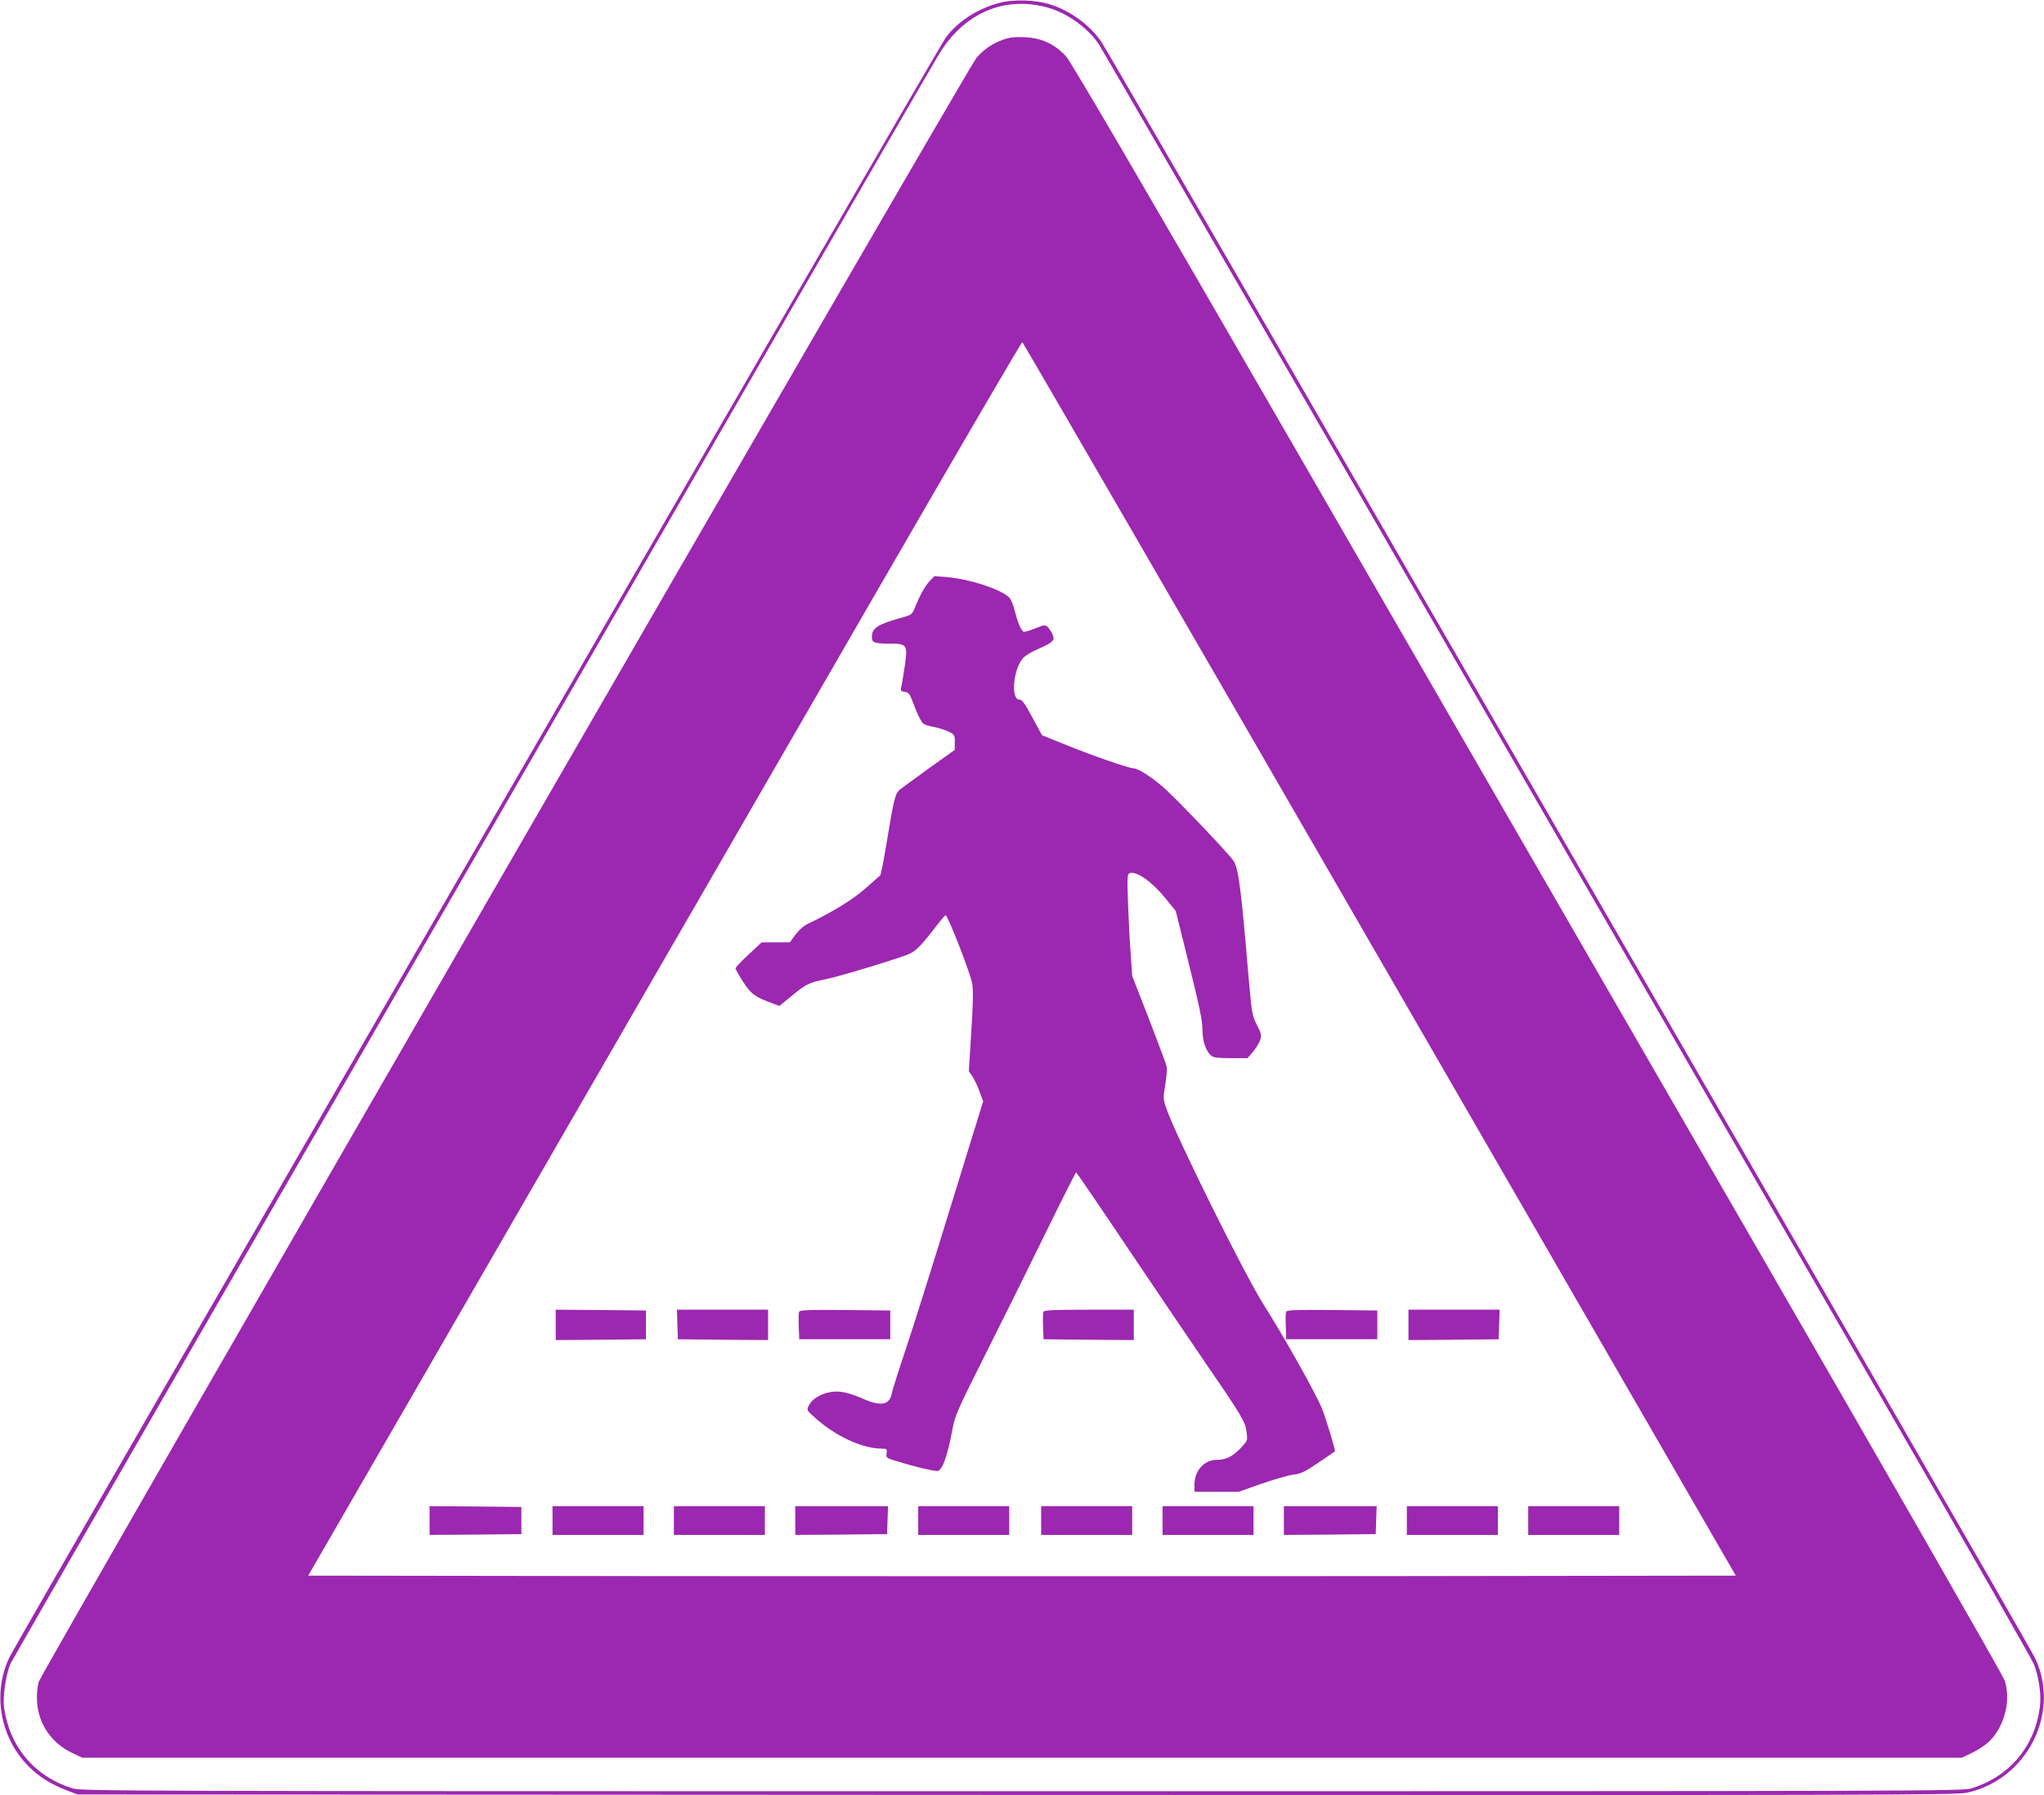 <?xml version="1.0" standalone="no"?>
<!DOCTYPE svg PUBLIC "-//W3C//DTD SVG 20010904//EN"
 "http://www.w3.org/TR/2001/REC-SVG-20010904/DTD/svg10.dtd">
<svg version="1.0" xmlns="http://www.w3.org/2000/svg"
 width="1280pt" height="1124pt" viewBox="0 0 1280 1124"
 preserveAspectRatio="xMidYMid meet">
<g transform="translate(0,1124) scale(0.1,-0.1)"
fill="#9c27b0" stroke="none">
<path d="M6254 11221 c-136 -37 -261 -119 -334 -220 -48 -66 -5814 -10039
-5861 -10137 -108 -226 -59 -504 121 -684 66 -66 142 -113 247 -153 l58 -22
5880 -3 c5361 -2 5886 -1 5953 14 374 82 586 495 429 837 -13 29 -400 702
-859 1497 -459 795 -1763 3052 -2898 5015 -1134 1964 -2076 3589 -2092 3612
-71 104 -194 195 -318 234 -94 31 -235 35 -326 10z m316 -31 c115 -34 242
-125 310 -225 15 -22 947 -1631 2070 -3575 1123 -1944 2430 -4205 2903 -5025
474 -819 871 -1514 884 -1545 29 -74 47 -189 38 -259 -29 -252 -188 -443 -430
-518 -58 -17 -259 -18 -5945 -18 -5686 0 -5887 1 -5945 18 -238 73 -396 261
-430 509 -8 63 11 200 39 268 16 40 5492 9531 5810 10070 158 269 418 381 696
300z"/>
<path d="M6283 10992 c-68 -24 -122 -61 -168 -114 -56 -65 -5852 -10101 -5872
-10167 -10 -37 -14 -78 -11 -126 9 -139 90 -258 218 -319 l65 -31 5885 0 5885
0 67 32 c36 17 85 50 108 73 94 94 135 259 93 380 -10 30 -727 1281 -1593
2780 -866 1499 -2174 3762 -2906 5030 -922 1597 -1346 2321 -1378 2357 -69 76
-154 116 -259 120 -61 3 -95 -1 -134 -15z m2357 -5757 l2230 -3860 -2235 -3
c-1229 -1 -3241 -1 -4470 0 l-2235 3 1306 2260 c718 1243 1722 2981 2232 3863
509 881 929 1601 934 1600 4 -2 1012 -1740 2238 -3863z"/>
<path d="M5821 7601 c-29 -30 -62 -91 -95 -173 -13 -33 -21 -39 -73 -53 -160
-45 -193 -66 -193 -125 0 -34 17 -40 116 -40 105 0 109 -7 89 -146 -9 -60 -19
-119 -22 -131 -4 -18 0 -22 23 -25 25 -3 31 -11 54 -73 24 -65 37 -91 58 -122
4 -7 35 -18 67 -24 33 -6 76 -20 97 -30 36 -18 38 -22 37 -67 l0 -47 -157
-112 c-86 -62 -169 -123 -185 -135 -31 -26 -38 -51 -87 -348 -17 -102 -34
-188 -38 -191 -4 -3 -45 -39 -92 -81 -79 -70 -206 -148 -353 -218 -32 -14 -61
-40 -85 -71 l-36 -49 -88 0 -88 0 -82 -76 c-46 -42 -83 -82 -82 -88 1 -6 22
-44 48 -84 49 -75 70 -91 175 -131 l52 -19 82 67 c84 70 108 81 212 101 84 17
480 137 524 160 41 20 77 58 161 168 30 39 58 71 61 72 14 1 160 -373 168
-432 6 -42 4 -142 -7 -304 l-15 -241 21 -30 c11 -16 32 -58 45 -94 l24 -64
-207 -670 c-113 -368 -240 -771 -282 -895 -42 -124 -79 -242 -83 -263 -14 -73
-67 -84 -175 -37 -103 45 -160 56 -221 42 -60 -14 -104 -43 -124 -82 -14 -28
-14 -29 35 -73 133 -120 300 -197 425 -197 29 0 31 -2 27 -29 -4 -29 -3 -30
79 -54 97 -30 212 -57 238 -57 31 0 65 94 96 265 16 83 32 120 203 460 103
204 272 545 376 758 104 213 192 387 195 387 3 -1 142 -204 309 -453 167 -249
393 -582 502 -742 231 -336 249 -367 257 -435 6 -50 5 -52 -38 -97 -52 -53
-92 -73 -150 -73 -78 0 -139 -68 -139 -155 l0 -45 138 0 139 0 142 50 c78 27
167 53 198 57 48 5 73 17 160 76 57 38 103 70 103 71 0 17 -57 206 -80 263
-32 85 -238 452 -370 660 -117 185 -542 1041 -605 1220 -21 60 -22 66 -8 150
8 49 12 99 9 114 -2 14 -52 147 -110 297 l-106 272 -9 132 c-6 73 -13 217 -17
319 -6 169 -5 186 10 192 42 16 139 -52 226 -159 l63 -78 83 -335 c64 -255 84
-353 84 -406 0 -74 22 -137 55 -165 13 -11 44 -15 123 -15 l104 0 34 39 c18
21 38 54 45 73 10 32 8 41 -20 96 -30 58 -32 71 -52 297 -46 549 -63 683 -94
730 -26 40 -316 345 -421 444 -77 71 -176 136 -207 136 -28 0 -265 82 -431
150 l-141 57 -60 111 c-47 88 -65 112 -81 112 -55 0 -40 186 21 258 13 16 54
41 92 57 37 15 77 36 87 46 17 15 17 21 7 48 -7 16 -21 37 -30 45 -16 15 -23
14 -80 -9 -34 -14 -66 -23 -72 -20 -16 11 -36 58 -54 129 -10 42 -25 77 -38
88 -60 53 -248 113 -389 125 l-77 6 -30 -32z"/>
<path d="M3480 2945 l0 -95 283 2 282 3 0 90 0 90 -282 3 -283 2 0 -95z"/>
<path d="M4242 2948 l3 -93 283 -3 282 -2 0 95 0 95 -285 0 -286 0 3 -92z"/>
<path d="M5004 3027 c-3 -8 -4 -49 -2 -93 l3 -79 285 0 285 0 0 90 0 90 -283
3 c-230 2 -283 0 -288 -11z"/>
<path d="M6534 3027 c-3 -8 -4 -49 -2 -93 l3 -79 283 -3 282 -2 0 95 0 95
-280 0 c-225 0 -282 -3 -286 -13z"/>
<path d="M8054 3027 c-3 -8 -4 -49 -2 -93 l3 -79 285 0 285 0 0 90 0 90 -283
3 c-230 2 -283 0 -288 -11z"/>
<path d="M8820 2945 l0 -95 283 2 282 3 3 93 3 92 -286 0 -285 0 0 -95z"/>
<path d="M2690 1720 l0 -90 288 2 287 3 0 85 0 85 -287 3 -288 2 0 -90z"/>
<path d="M3460 1720 l0 -90 285 0 285 0 0 90 0 90 -285 0 -285 0 0 -90z"/>
<path d="M4220 1720 l0 -90 285 0 285 0 0 90 0 90 -285 0 -285 0 0 -90z"/>
<path d="M4980 1720 l0 -90 288 2 287 3 3 88 3 87 -291 0 -290 0 0 -90z"/>
<path d="M5750 1720 l0 -90 285 0 285 0 0 90 0 90 -285 0 -285 0 0 -90z"/>
<path d="M6520 1720 l0 -90 285 0 285 0 0 90 0 90 -285 0 -285 0 0 -90z"/>
<path d="M7280 1720 l0 -90 285 0 285 0 0 90 0 90 -285 0 -285 0 0 -90z"/>
<path d="M8040 1720 l0 -90 288 2 287 3 3 88 3 87 -291 0 -290 0 0 -90z"/>
<path d="M8810 1720 l0 -90 285 0 285 0 0 90 0 90 -285 0 -285 0 0 -90z"/>
<path d="M9570 1720 l0 -90 285 0 285 0 0 90 0 90 -285 0 -285 0 0 -90z"/>
</g>
</svg>
